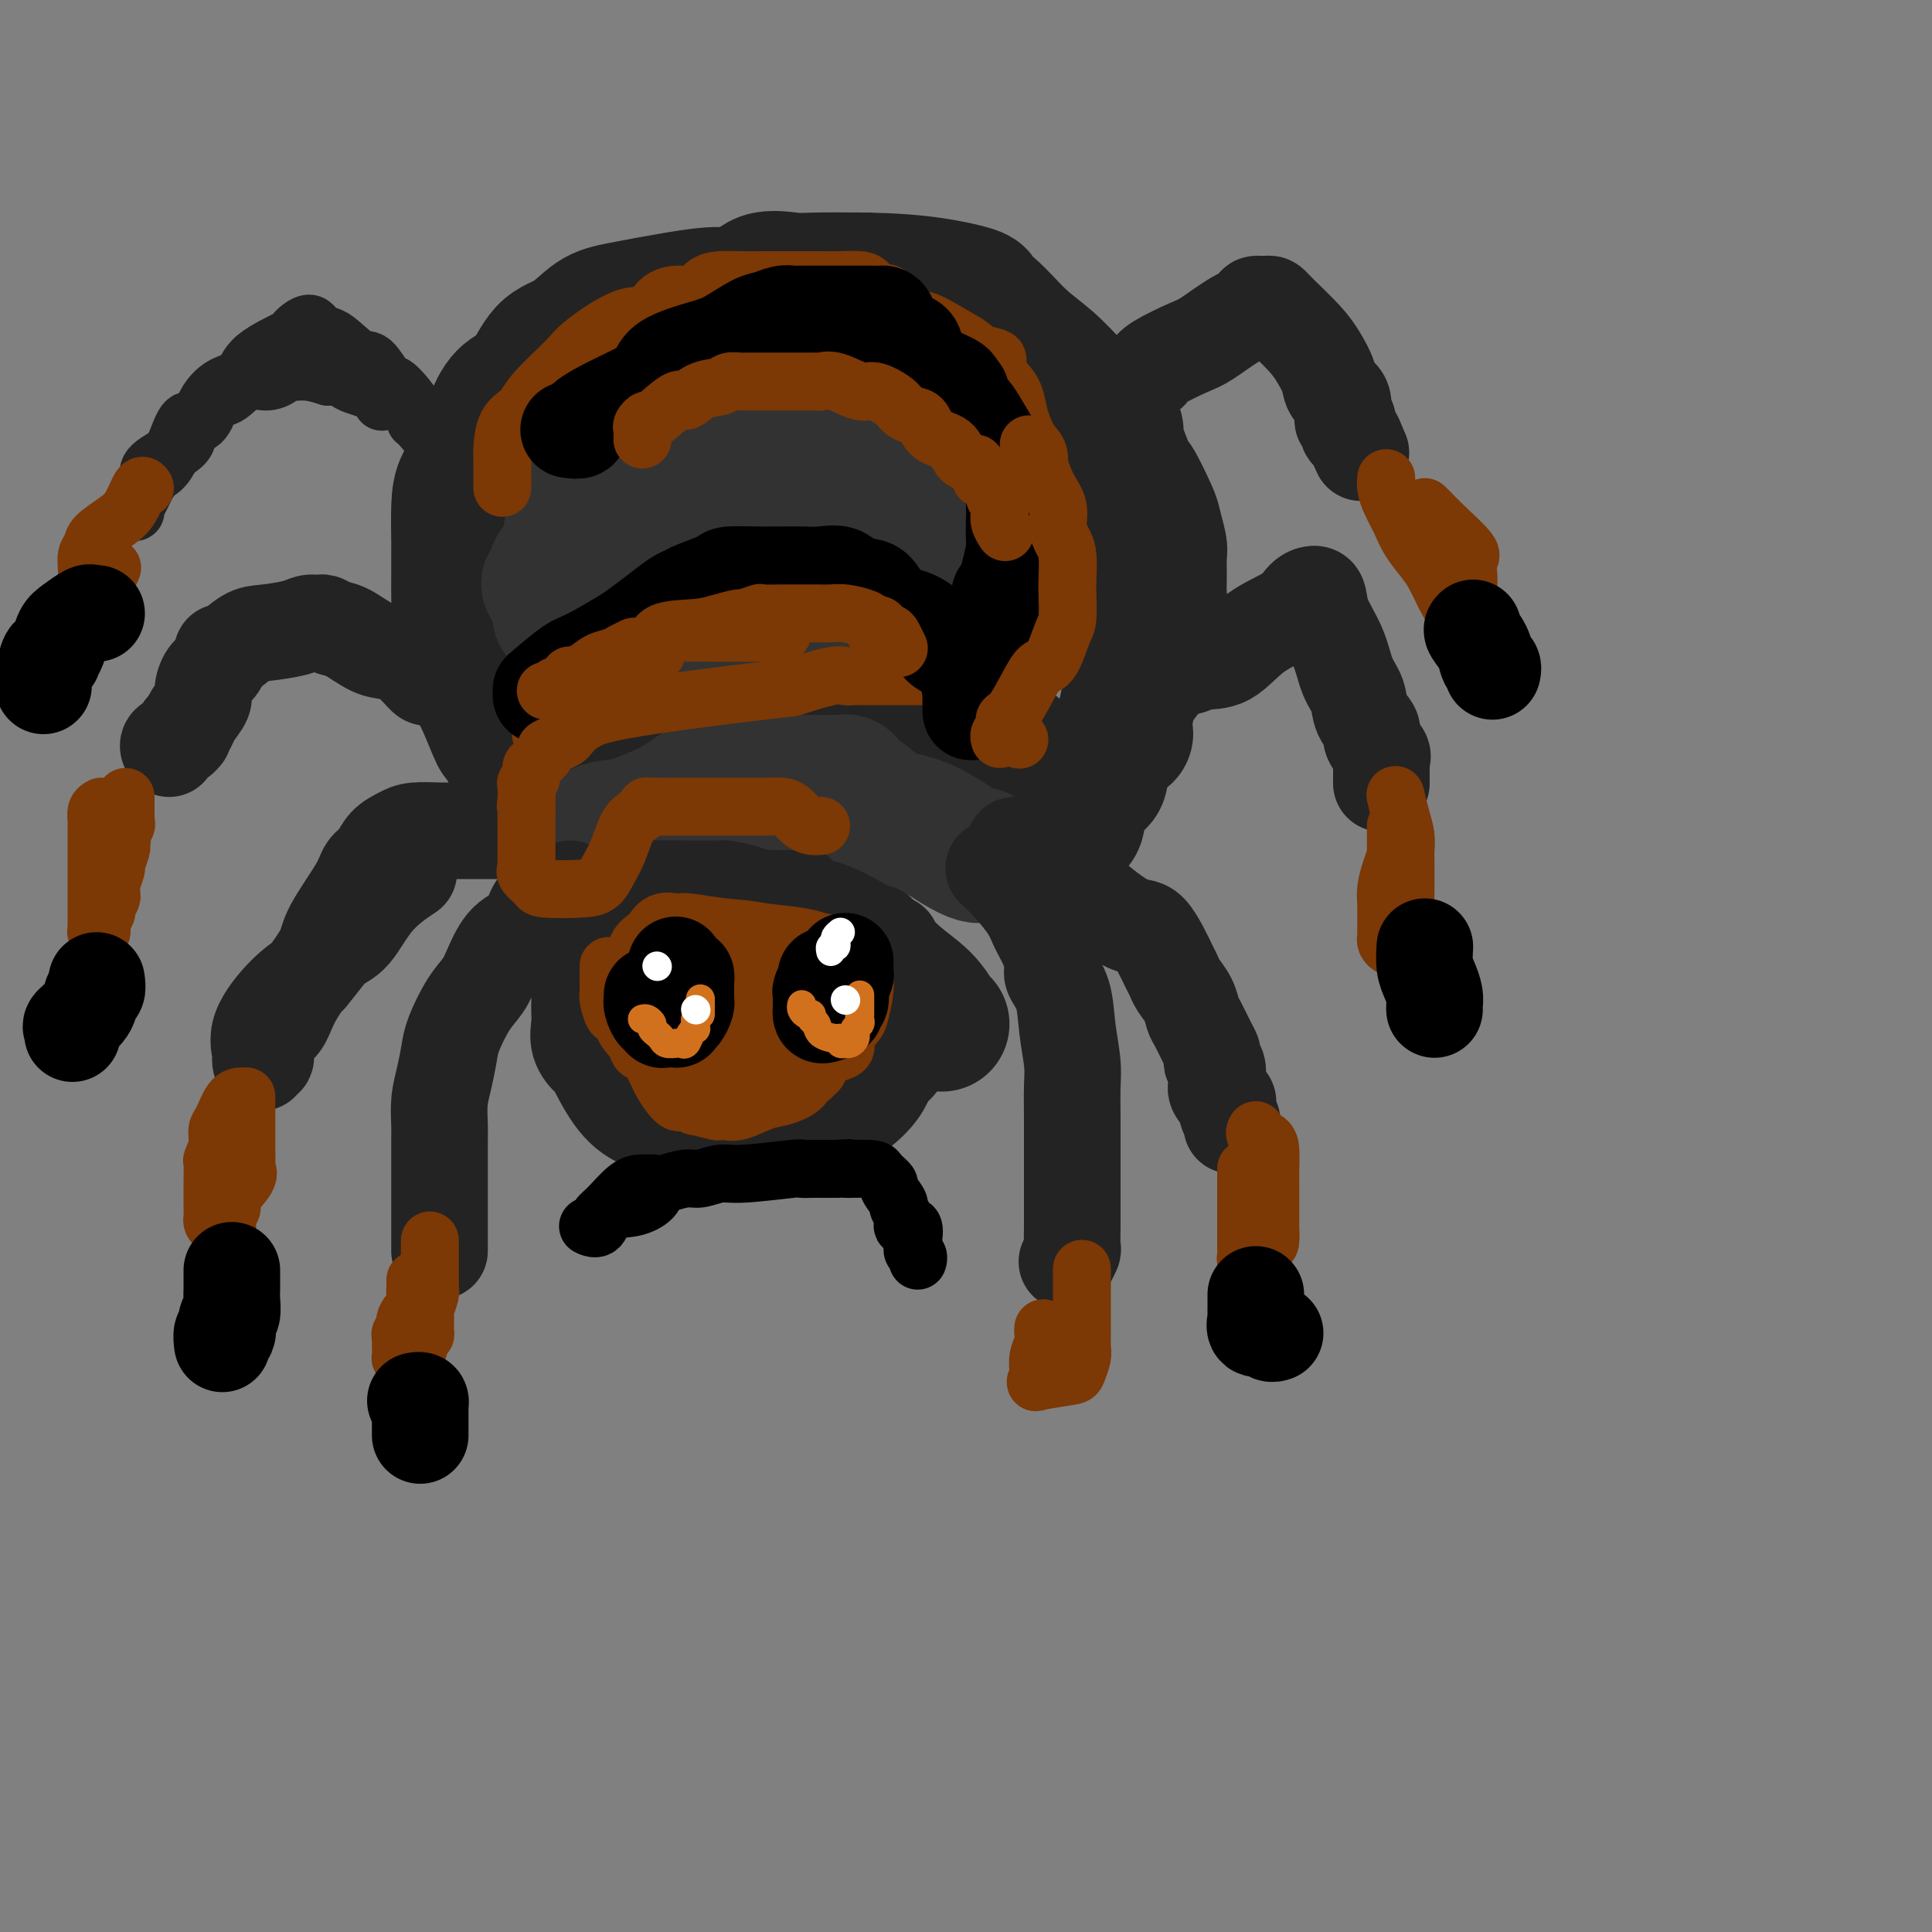 <svg viewBox='0 0 400 400' version='1.1' xmlns='http://www.w3.org/2000/svg' xmlns:xlink='http://www.w3.org/1999/xlink'><rect x="0" y="0" width="400" height="400" fill="#808080" stroke="none"/><g fill='none' stroke='rgb(35,35,35)' stroke-width='28' stroke-linecap='round' stroke-linejoin='round'><path d='M128,204c-0.008,-0.275 -0.016,-0.549 0,-1c0.016,-0.451 0.058,-1.078 0,-1c-0.058,0.078 -0.214,0.862 0,0c0.214,-0.862 0.798,-3.369 2,-5c1.202,-1.631 3.023,-2.384 4,-3c0.977,-0.616 1.110,-1.093 2,-1c0.890,0.093 2.538,0.757 4,0c1.462,-0.757 2.738,-2.935 4,-4c1.262,-1.065 2.512,-1.017 4,-1c1.488,0.017 3.215,0.004 5,0c1.785,-0.004 3.627,0.001 5,0c1.373,-0.001 2.278,-0.008 4,0c1.722,0.008 4.260,0.032 6,0c1.740,-0.032 2.683,-0.122 3,0c0.317,0.122 0.007,0.454 0,1c-0.007,0.546 0.287,1.306 1,2c0.713,0.694 1.844,1.321 3,2c1.156,0.679 2.338,1.412 4,3c1.662,1.588 3.804,4.033 6,6c2.196,1.967 4.444,3.455 6,5c1.556,1.545 2.419,3.147 3,4c0.581,0.853 0.880,0.958 1,1c0.120,0.042 0.060,0.021 0,0'/><path d='M109,161c-0.517,-0.148 -1.034,-0.297 -2,-2c-0.966,-1.703 -2.382,-4.961 -3,-6c-0.618,-1.039 -0.439,0.140 -1,-1c-0.561,-1.140 -1.863,-4.599 -3,-7c-1.137,-2.401 -2.108,-3.742 -3,-5c-0.892,-1.258 -1.703,-2.431 -2,-4c-0.297,-1.569 -0.079,-3.532 0,-6c0.079,-2.468 0.021,-5.440 0,-7c-0.021,-1.560 -0.004,-1.708 0,-3c0.004,-1.292 -0.004,-3.727 0,-5c0.004,-1.273 0.021,-1.382 0,-3c-0.021,-1.618 -0.078,-4.745 0,-7c0.078,-2.255 0.292,-3.640 1,-5c0.708,-1.360 1.910,-2.697 3,-5c1.090,-2.303 2.068,-5.574 3,-8c0.932,-2.426 1.816,-4.009 3,-5c1.184,-0.991 2.667,-1.392 4,-3c1.333,-1.608 2.517,-4.423 4,-6c1.483,-1.577 3.267,-1.916 5,-3c1.733,-1.084 3.415,-2.914 5,-4c1.585,-1.086 3.072,-1.427 6,-2c2.928,-0.573 7.298,-1.379 11,-2c3.702,-0.621 6.737,-1.056 9,-1c2.263,0.056 3.756,0.603 5,0c1.244,-0.603 2.241,-2.358 4,-3c1.759,-0.642 4.281,-0.173 6,0c1.719,0.173 2.634,0.049 5,0c2.366,-0.049 6.183,-0.025 10,0'/><path d='M179,58c5.866,0.118 10.031,0.415 14,1c3.969,0.585 7.743,1.460 9,2c1.257,0.540 -0.004,0.746 0,1c0.004,0.254 1.273,0.555 3,2c1.727,1.445 3.913,4.034 6,6c2.087,1.966 4.075,3.311 6,5c1.925,1.689 3.788,3.723 5,5c1.212,1.277 1.774,1.798 3,3c1.226,1.202 3.115,3.085 4,4c0.885,0.915 0.766,0.863 1,1c0.234,0.137 0.820,0.462 1,1c0.180,0.538 -0.046,1.289 0,2c0.046,0.711 0.365,1.382 1,3c0.635,1.618 1.585,4.185 2,5c0.415,0.815 0.293,-0.121 1,1c0.707,1.121 2.242,4.298 3,6c0.758,1.702 0.739,1.928 1,3c0.261,1.072 0.803,2.989 1,4c0.197,1.011 0.048,1.116 0,2c-0.048,0.884 0.005,2.549 0,4c-0.005,1.451 -0.067,2.690 0,4c0.067,1.310 0.264,2.691 0,4c-0.264,1.309 -0.988,2.547 -1,4c-0.012,1.453 0.689,3.122 0,5c-0.689,1.878 -2.768,3.965 -4,6c-1.232,2.035 -1.616,4.017 -2,6'/><path d='M233,148c-0.778,2.733 0.279,3.567 0,4c-0.279,0.433 -1.892,0.466 -3,2c-1.108,1.534 -1.712,4.568 -2,6c-0.288,1.432 -0.261,1.262 -1,2c-0.739,0.738 -2.244,2.383 -3,4c-0.756,1.617 -0.765,3.204 -1,4c-0.235,0.796 -0.697,0.801 -1,1c-0.303,0.199 -0.446,0.594 -1,0c-0.554,-0.594 -1.520,-2.176 -2,-3c-0.480,-0.824 -0.474,-0.889 -1,-2c-0.526,-1.111 -1.584,-3.267 -2,-4c-0.416,-0.733 -0.189,-0.041 -1,-1c-0.811,-0.959 -2.660,-3.567 -4,-5c-1.340,-1.433 -2.172,-1.689 -3,-2c-0.828,-0.311 -1.653,-0.675 -3,-1c-1.347,-0.325 -3.215,-0.609 -6,-1c-2.785,-0.391 -6.486,-0.889 -9,-1c-2.514,-0.111 -3.839,0.167 -5,0c-1.161,-0.167 -2.156,-0.777 -3,-1c-0.844,-0.223 -1.535,-0.060 -2,0c-0.465,0.060 -0.702,0.016 -1,0c-0.298,-0.016 -0.657,-0.005 -1,0c-0.343,0.005 -0.672,0.002 -1,0'/><path d='M177,150c-5.919,-0.621 -5.216,-0.173 -6,0c-0.784,0.173 -3.055,0.071 -6,0c-2.945,-0.071 -6.563,-0.110 -12,0c-5.437,0.110 -12.693,0.371 -17,1c-4.307,0.629 -5.665,1.627 -7,2c-1.335,0.373 -2.647,0.123 -3,0c-0.353,-0.123 0.253,-0.118 0,0c-0.253,0.118 -1.366,0.350 -2,1c-0.634,0.650 -0.790,1.718 -1,2c-0.210,0.282 -0.473,-0.222 -1,0c-0.527,0.222 -1.318,1.170 -2,2c-0.682,0.830 -1.256,1.544 -2,2c-0.744,0.456 -1.659,0.656 -2,1c-0.341,0.344 -0.108,0.832 0,1c0.108,0.168 0.091,0.017 0,0c-0.091,-0.017 -0.258,0.101 0,-1c0.258,-1.101 0.939,-3.419 2,-5c1.061,-1.581 2.501,-2.424 4,-3c1.499,-0.576 3.057,-0.886 5,-1c1.943,-0.114 4.269,-0.033 6,0c1.731,0.033 2.865,0.016 4,0'/><path d='M137,152c4.852,-0.154 9.481,-0.038 11,0c1.519,0.038 -0.073,-0.003 2,0c2.073,0.003 7.809,0.051 11,0c3.191,-0.051 3.835,-0.199 5,0c1.165,0.199 2.852,0.747 4,1c1.148,0.253 1.758,0.211 2,0c0.242,-0.211 0.116,-0.593 1,0c0.884,0.593 2.776,2.160 4,3c1.224,0.840 1.778,0.954 2,1c0.222,0.046 0.111,0.023 0,0'/></g>
<g fill='none' stroke='rgb(50,50,50)' stroke-width='28' stroke-linecap='round' stroke-linejoin='round'><path d='M120,176c0.091,-0.509 0.182,-1.017 0,-1c-0.182,0.017 -0.637,0.560 0,0c0.637,-0.560 2.364,-2.225 4,-3c1.636,-0.775 3.180,-0.662 5,-1c1.820,-0.338 3.917,-1.128 6,-2c2.083,-0.872 4.153,-1.827 6,-3c1.847,-1.173 3.473,-2.563 5,-3c1.527,-0.437 2.956,0.079 4,0c1.044,-0.079 1.701,-0.753 3,-1c1.299,-0.247 3.238,-0.066 4,0c0.762,0.066 0.347,0.018 1,0c0.653,-0.018 2.374,-0.005 3,0c0.626,0.005 0.157,0.002 1,0c0.843,-0.002 2.997,-0.001 4,0c1.003,0.001 0.856,0.004 2,0c1.144,-0.004 3.578,-0.014 5,0c1.422,0.014 1.830,0.052 2,0c0.170,-0.052 0.100,-0.193 0,0c-0.100,0.193 -0.231,0.721 0,1c0.231,0.279 0.823,0.308 2,1c1.177,0.692 2.939,2.046 4,3c1.061,0.954 1.423,1.510 3,2c1.577,0.490 4.370,0.916 7,2c2.630,1.084 5.097,2.827 7,4c1.903,1.173 3.243,1.777 4,2c0.757,0.223 0.931,0.064 1,0c0.069,-0.064 0.035,-0.032 0,0'/><path d='M117,128c-0.421,-0.503 -0.842,-1.006 -1,-1c-0.158,0.006 -0.053,0.522 0,0c0.053,-0.522 0.053,-2.080 0,-3c-0.053,-0.920 -0.161,-1.202 0,-2c0.161,-0.798 0.590,-2.114 1,-4c0.410,-1.886 0.800,-4.344 1,-6c0.200,-1.656 0.208,-2.512 1,-4c0.792,-1.488 2.367,-3.610 3,-5c0.633,-1.390 0.323,-2.049 1,-3c0.677,-0.951 2.339,-2.195 3,-3c0.661,-0.805 0.320,-1.172 1,-2c0.680,-0.828 2.380,-2.116 4,-3c1.620,-0.884 3.161,-1.365 4,-2c0.839,-0.635 0.977,-1.426 2,-2c1.023,-0.574 2.931,-0.932 4,-1c1.069,-0.068 1.298,0.155 2,0c0.702,-0.155 1.876,-0.686 3,-1c1.124,-0.314 2.200,-0.410 3,-1c0.800,-0.590 1.326,-1.676 3,-2c1.674,-0.324 4.495,0.112 6,0c1.505,-0.112 1.692,-0.771 2,-1c0.308,-0.229 0.735,-0.028 2,0c1.265,0.028 3.367,-0.117 4,0c0.633,0.117 -0.201,0.495 0,1c0.201,0.505 1.439,1.136 3,2c1.561,0.864 3.446,1.961 6,3c2.554,1.039 5.777,2.019 9,3'/><path d='M184,91c5.150,2.484 9.026,4.192 11,5c1.974,0.808 2.046,0.714 2,1c-0.046,0.286 -0.208,0.951 0,1c0.208,0.049 0.788,-0.519 1,0c0.212,0.519 0.057,2.124 0,3c-0.057,0.876 -0.015,1.021 0,2c0.015,0.979 0.004,2.791 0,4c-0.004,1.209 -0.001,1.817 0,3c0.001,1.183 0.001,2.943 0,4c-0.001,1.057 -0.002,1.411 0,2c0.002,0.589 0.007,1.411 0,2c-0.007,0.589 -0.027,0.944 0,1c0.027,0.056 0.102,-0.188 0,0c-0.102,0.188 -0.380,0.807 -5,0c-4.620,-0.807 -13.581,-3.039 -20,-4c-6.419,-0.961 -10.297,-0.650 -15,-1c-4.703,-0.350 -10.230,-1.361 -14,-2c-3.770,-0.639 -5.784,-0.906 -7,-1c-1.216,-0.094 -1.634,-0.014 -2,0c-0.366,0.014 -0.680,-0.038 -1,0c-0.320,0.038 -0.645,0.165 -1,0c-0.355,-0.165 -0.739,-0.622 -2,0c-1.261,0.622 -3.399,2.323 -5,3c-1.601,0.677 -2.664,0.331 -4,1c-1.336,0.669 -2.946,2.355 -4,3c-1.054,0.645 -1.553,0.251 -2,0c-0.447,-0.251 -0.842,-0.357 -1,0c-0.158,0.357 -0.079,1.179 0,2'/><path d='M115,120c-2.544,1.465 -0.903,0.627 0,1c0.903,0.373 1.069,1.956 3,3c1.931,1.044 5.629,1.548 8,2c2.371,0.452 3.416,0.853 5,1c1.584,0.147 3.709,0.039 6,0c2.291,-0.039 4.749,-0.011 6,0c1.251,0.011 1.295,0.003 2,0c0.705,-0.003 2.072,-0.001 3,0c0.928,0.001 1.416,0.000 3,0c1.584,-0.000 4.263,-0.000 6,0c1.737,0.000 2.531,0.000 4,0c1.469,-0.000 3.612,-0.000 5,0c1.388,0.000 2.023,0.000 3,0c0.977,-0.000 2.298,-0.001 3,0c0.702,0.001 0.785,0.005 1,0c0.215,-0.005 0.563,-0.017 1,0c0.437,0.017 0.962,0.063 1,0c0.038,-0.063 -0.410,-0.236 0,-1c0.410,-0.764 1.679,-2.119 2,-3c0.321,-0.881 -0.306,-1.289 0,-2c0.306,-0.711 1.546,-1.727 2,-3c0.454,-1.273 0.122,-2.804 0,-4c-0.122,-1.196 -0.035,-2.058 0,-3c0.035,-0.942 0.017,-1.962 0,-3c-0.017,-1.038 -0.034,-2.092 0,-3c0.034,-0.908 0.118,-1.670 0,-3c-0.118,-1.330 -0.438,-3.229 -1,-5c-0.562,-1.771 -1.367,-3.413 -3,-5c-1.633,-1.587 -4.093,-3.120 -6,-4c-1.907,-0.880 -3.259,-1.109 -5,-2c-1.741,-0.891 -3.870,-2.446 -6,-4'/><path d='M158,82c-4.179,-2.545 -4.626,-1.408 -5,-1c-0.374,0.408 -0.675,0.088 -1,0c-0.325,-0.088 -0.675,0.056 -1,0c-0.325,-0.056 -0.625,-0.310 -1,0c-0.375,0.310 -0.825,1.186 -1,2c-0.175,0.814 -0.076,1.568 0,2c0.076,0.432 0.129,0.542 0,1c-0.129,0.458 -0.440,1.264 0,3c0.440,1.736 1.629,4.401 5,7c3.371,2.599 8.922,5.130 11,6c2.078,0.870 0.682,0.079 1,0c0.318,-0.079 2.350,0.554 3,1c0.650,0.446 -0.083,0.704 0,1c0.083,0.296 0.982,0.630 2,1c1.018,0.370 2.157,0.778 3,1c0.843,0.222 1.392,0.259 2,1c0.608,0.741 1.276,2.186 2,3c0.724,0.814 1.504,0.996 2,1c0.496,0.004 0.707,-0.170 1,0c0.293,0.170 0.668,0.683 1,1c0.332,0.317 0.621,0.438 1,1c0.379,0.562 0.848,1.565 1,2c0.152,0.435 -0.012,0.302 1,1c1.012,0.698 3.199,2.228 4,3c0.801,0.772 0.216,0.785 0,1c-0.216,0.215 -0.062,0.633 0,1c0.062,0.367 0.031,0.684 0,1'/><path d='M189,122c1.442,1.641 1.046,0.244 1,0c-0.046,-0.244 0.256,0.667 1,1c0.744,0.333 1.930,0.090 2,0c0.070,-0.090 -0.976,-0.026 0,0c0.976,0.026 3.974,0.015 5,0c1.026,-0.015 0.079,-0.032 0,0c-0.079,0.032 0.710,0.114 1,0c0.290,-0.114 0.081,-0.423 0,-1c-0.081,-0.577 -0.033,-1.422 0,-3c0.033,-1.578 0.050,-3.888 0,-5c-0.050,-1.112 -0.169,-1.027 0,-2c0.169,-0.973 0.625,-3.004 0,-5c-0.625,-1.996 -2.331,-3.955 -4,-6c-1.669,-2.045 -3.301,-4.174 -4,-5c-0.699,-0.826 -0.464,-0.349 -2,-2c-1.536,-1.651 -4.842,-5.431 -7,-7c-2.158,-1.569 -3.167,-0.929 -4,-1c-0.833,-0.071 -1.491,-0.854 -2,-1c-0.509,-0.146 -0.868,0.345 -1,0c-0.132,-0.345 -0.038,-1.527 0,-2c0.038,-0.473 0.019,-0.236 0,0'/><path d='M166,83c0.000,-0.198 0.001,-0.397 0,0c-0.001,0.397 -0.003,1.389 0,2c0.003,0.611 0.011,0.839 0,1c-0.011,0.161 -0.041,0.253 0,1c0.041,0.747 0.155,2.148 0,3c-0.155,0.852 -0.578,1.156 -1,2c-0.422,0.844 -0.845,2.227 -1,3c-0.155,0.773 -0.044,0.935 0,1c0.044,0.065 0.022,0.032 0,0'/></g>
<g fill='none' stroke='rgb(35,35,35)' stroke-width='12' stroke-linecap='round' stroke-linejoin='round'><path d='M91,95c-0.111,-0.454 -0.222,-0.909 0,-1c0.222,-0.091 0.778,0.181 0,-1c-0.778,-1.181 -2.889,-3.815 -4,-5c-1.111,-1.185 -1.221,-0.921 -1,-1c0.221,-0.079 0.774,-0.501 0,-2c-0.774,-1.499 -2.875,-4.077 -4,-5c-1.125,-0.923 -1.275,-0.192 -2,-1c-0.725,-0.808 -2.027,-3.154 -3,-4c-0.973,-0.846 -1.618,-0.191 -3,-1c-1.382,-0.809 -3.502,-3.081 -5,-4c-1.498,-0.919 -2.373,-0.483 -3,-1c-0.627,-0.517 -1.006,-1.985 -2,-2c-0.994,-0.015 -2.604,1.423 -3,2c-0.396,0.577 0.423,0.294 -1,1c-1.423,0.706 -5.087,2.401 -7,4c-1.913,1.599 -2.074,3.102 -3,4c-0.926,0.898 -2.617,1.191 -4,2c-1.383,0.809 -2.456,2.135 -3,3c-0.544,0.865 -0.557,1.268 -1,2c-0.443,0.732 -1.315,1.794 -2,2c-0.685,0.206 -1.185,-0.445 -2,1c-0.815,1.445 -1.947,4.984 -3,7c-1.053,2.016 -2.026,2.508 -3,3'/><path d='M32,98c-2.780,3.813 -2.730,4.344 -3,5c-0.270,0.656 -0.860,1.436 -1,2c-0.140,0.564 0.170,0.913 0,1c-0.170,0.087 -0.818,-0.086 -1,0c-0.182,0.086 0.103,0.431 1,-1c0.897,-1.431 2.406,-4.639 3,-6c0.594,-1.361 0.274,-0.876 0,-1c-0.274,-0.124 -0.503,-0.857 1,-2c1.503,-1.143 4.736,-2.695 6,-4c1.264,-1.305 0.557,-2.361 1,-3c0.443,-0.639 2.036,-0.860 3,-2c0.964,-1.140 1.298,-3.198 2,-4c0.702,-0.802 1.770,-0.348 3,-1c1.230,-0.652 2.620,-2.409 4,-3c1.380,-0.591 2.750,-0.014 4,0c1.250,0.014 2.382,-0.533 3,-1c0.618,-0.467 0.724,-0.854 1,-1c0.276,-0.146 0.724,-0.049 1,0c0.276,0.049 0.382,0.052 1,0c0.618,-0.052 1.748,-0.158 3,0c1.252,0.158 2.626,0.579 4,1'/><path d='M68,78c4.348,-0.636 3.218,0.274 4,1c0.782,0.726 3.478,1.267 5,2c1.522,0.733 1.871,1.659 2,2c0.129,0.341 0.037,0.097 0,0c-0.037,-0.097 -0.018,-0.049 0,0'/></g>
<g fill='none' stroke='rgb(35,35,35)' stroke-width='20' stroke-linecap='round' stroke-linejoin='round'><path d='M238,77c0.247,-0.537 0.495,-1.075 2,-2c1.505,-0.925 4.268,-2.238 6,-3c1.732,-0.762 2.432,-0.975 4,-2c1.568,-1.025 4.003,-2.864 6,-4c1.997,-1.136 3.558,-1.569 4,-2c0.442,-0.431 -0.233,-0.860 0,-1c0.233,-0.140 1.375,0.009 2,0c0.625,-0.009 0.735,-0.176 1,0c0.265,0.176 0.686,0.695 2,2c1.314,1.305 3.523,3.397 5,5c1.477,1.603 2.223,2.718 3,4c0.777,1.282 1.585,2.730 2,4c0.415,1.270 0.436,2.361 1,3c0.564,0.639 1.671,0.825 2,2c0.329,1.175 -0.119,3.340 0,4c0.119,0.660 0.805,-0.184 1,0c0.195,0.184 -0.101,1.396 0,2c0.101,0.604 0.600,0.601 1,1c0.400,0.399 0.700,1.199 1,2'/><path d='M281,92c1.333,3.000 0.667,1.500 0,0'/><path d='M91,140c-0.797,-0.075 -1.593,-0.151 -2,0c-0.407,0.151 -0.423,0.527 -1,0c-0.577,-0.527 -1.715,-1.958 -3,-3c-1.285,-1.042 -2.715,-1.695 -4,-2c-1.285,-0.305 -2.423,-0.264 -4,-1c-1.577,-0.736 -3.591,-2.251 -5,-3c-1.409,-0.749 -2.212,-0.734 -3,-1c-0.788,-0.266 -1.562,-0.814 -2,-1c-0.438,-0.186 -0.542,-0.011 -1,0c-0.458,0.011 -1.272,-0.143 -2,0c-0.728,0.143 -1.372,0.583 -3,1c-1.628,0.417 -4.240,0.809 -6,1c-1.760,0.191 -2.667,0.179 -4,1c-1.333,0.821 -3.091,2.475 -4,3c-0.909,0.525 -0.968,-0.079 -1,0c-0.032,0.079 -0.037,0.840 0,1c0.037,0.160 0.117,-0.282 0,0c-0.117,0.282 -0.430,1.286 -1,2c-0.570,0.714 -1.395,1.136 -2,2c-0.605,0.864 -0.988,2.168 -1,3c-0.012,0.832 0.347,1.192 0,2c-0.347,0.808 -1.401,2.064 -2,3c-0.599,0.936 -0.743,1.553 -1,2c-0.257,0.447 -0.629,0.723 -1,1'/><path d='M38,151c-1.364,2.653 -0.274,1.285 0,1c0.274,-0.285 -0.267,0.511 -1,1c-0.733,0.489 -1.659,0.670 -2,1c-0.341,0.330 -0.097,0.809 0,1c0.097,0.191 0.049,0.096 0,0'/><path d='M242,138c1.468,0.116 2.935,0.233 4,0c1.065,-0.233 1.727,-0.815 3,-1c1.273,-0.185 3.157,0.027 5,-1c1.843,-1.027 3.646,-3.293 6,-5c2.354,-1.707 5.259,-2.853 7,-4c1.741,-1.147 2.319,-2.294 3,-3c0.681,-0.706 1.466,-0.972 2,-1c0.534,-0.028 0.815,0.183 1,1c0.185,0.817 0.272,2.242 1,4c0.728,1.758 2.098,3.850 3,6c0.902,2.150 1.336,4.356 2,6c0.664,1.644 1.559,2.724 2,4c0.441,1.276 0.430,2.748 1,4c0.570,1.252 1.722,2.286 2,3c0.278,0.714 -0.318,1.109 0,2c0.318,0.891 1.549,2.279 2,3c0.451,0.721 0.121,0.775 0,1c-0.121,0.225 -0.032,0.621 0,1c0.032,0.379 0.009,0.741 0,1c-0.009,0.259 -0.002,0.416 0,1c0.002,0.584 0.001,1.595 0,2c-0.001,0.405 -0.000,0.202 0,0'/><path d='M104,172c-0.355,-0.000 -0.710,-0.001 -1,0c-0.290,0.001 -0.513,0.003 -2,0c-1.487,-0.003 -4.236,-0.010 -6,0c-1.764,0.010 -2.541,0.037 -4,0c-1.459,-0.037 -3.599,-0.138 -5,0c-1.401,0.138 -2.063,0.514 -3,1c-0.937,0.486 -2.150,1.081 -3,2c-0.850,0.919 -1.339,2.162 -2,3c-0.661,0.838 -1.496,1.273 -2,2c-0.504,0.727 -0.677,1.747 -2,4c-1.323,2.253 -3.796,5.739 -5,8c-1.204,2.261 -1.138,3.297 -2,5c-0.862,1.703 -2.652,4.072 -4,6c-1.348,1.928 -2.255,3.414 -3,5c-0.745,1.586 -1.328,3.271 -2,4c-0.672,0.729 -1.434,0.501 -2,1c-0.566,0.499 -0.937,1.724 -1,3c-0.063,1.276 0.180,2.604 0,3c-0.180,0.396 -0.784,-0.141 -1,0c-0.216,0.141 -0.043,0.961 0,1c0.043,0.039 -0.044,-0.702 0,-1c0.044,-0.298 0.218,-0.152 0,-1c-0.218,-0.848 -0.828,-2.690 0,-5c0.828,-2.310 3.094,-5.089 5,-7c1.906,-1.911 3.453,-2.956 5,-4'/><path d='M64,202c2.492,-2.971 3.723,-4.898 5,-6c1.277,-1.102 2.600,-1.378 4,-3c1.400,-1.622 2.877,-4.591 5,-7c2.123,-2.409 4.892,-4.260 6,-5c1.108,-0.740 0.554,-0.370 0,0'/><path d='M210,175c1.033,-0.180 2.066,-0.359 3,0c0.934,0.359 1.769,1.257 2,2c0.231,0.743 -0.141,1.331 1,2c1.141,0.669 3.794,1.419 5,2c1.206,0.581 0.964,0.991 3,3c2.036,2.009 6.351,5.615 9,7c2.649,1.385 3.630,0.548 5,2c1.370,1.452 3.127,5.194 4,7c0.873,1.806 0.863,1.675 1,2c0.137,0.325 0.421,1.106 1,2c0.579,0.894 1.451,1.903 2,3c0.549,1.097 0.774,2.283 1,3c0.226,0.717 0.452,0.966 1,2c0.548,1.034 1.418,2.853 2,4c0.582,1.147 0.874,1.624 1,2c0.126,0.376 0.084,0.652 0,1c-0.084,0.348 -0.211,0.766 0,1c0.211,0.234 0.761,0.282 1,1c0.239,0.718 0.168,2.107 0,3c-0.168,0.893 -0.434,1.291 0,2c0.434,0.709 1.566,1.730 2,2c0.434,0.270 0.169,-0.211 0,0c-0.169,0.211 -0.241,1.115 0,2c0.241,0.885 0.797,1.753 1,2c0.203,0.247 0.055,-0.126 0,0c-0.055,0.126 -0.016,0.750 0,1c0.016,0.250 0.008,0.125 0,0'/><path d='M118,184c-1.093,0.198 -2.186,0.396 -3,1c-0.814,0.604 -1.349,1.613 -2,2c-0.651,0.387 -1.420,0.151 -2,1c-0.580,0.849 -0.973,2.784 -2,4c-1.027,1.216 -2.688,1.715 -4,3c-1.312,1.285 -2.274,3.357 -3,5c-0.726,1.643 -1.217,2.858 -2,4c-0.783,1.142 -1.860,2.212 -3,4c-1.140,1.788 -2.344,4.295 -3,6c-0.656,1.705 -0.764,2.607 -1,4c-0.236,1.393 -0.599,3.277 -1,5c-0.401,1.723 -0.839,3.284 -1,5c-0.161,1.716 -0.043,3.587 0,5c0.043,1.413 0.012,2.367 0,3c-0.012,0.633 -0.003,0.944 0,2c0.003,1.056 0.001,2.857 0,4c-0.001,1.143 -0.000,1.627 0,3c0.000,1.373 0.000,3.635 0,5c-0.000,1.365 -0.000,1.834 0,2c0.000,0.166 0.000,0.031 0,1c-0.000,0.969 -0.000,3.043 0,4c0.000,0.957 0.000,0.796 0,1c-0.000,0.204 -0.000,0.773 0,1c0.000,0.227 0.000,0.114 0,0'/><path d='M206,180c-0.231,-0.214 -0.462,-0.428 0,0c0.462,0.428 1.617,1.498 3,3c1.383,1.502 2.996,3.437 4,5c1.004,1.563 1.400,2.754 2,4c0.600,1.246 1.403,2.547 2,4c0.597,1.453 0.987,3.060 1,4c0.013,0.940 -0.350,1.215 0,2c0.350,0.785 1.414,2.081 2,4c0.586,1.919 0.693,4.461 1,7c0.307,2.539 0.814,5.073 1,7c0.186,1.927 0.050,3.245 0,5c-0.050,1.755 -0.014,3.945 0,7c0.014,3.055 0.005,6.974 0,10c-0.005,3.026 -0.005,5.158 0,7c0.005,1.842 0.015,3.394 0,5c-0.015,1.606 -0.056,3.265 0,4c0.056,0.735 0.207,0.544 0,1c-0.207,0.456 -0.774,1.559 -1,2c-0.226,0.441 -0.113,0.221 0,0'/><path d='M121,201c-0.422,0.265 -0.845,0.531 -1,1c-0.155,0.469 -0.044,1.143 0,2c0.044,0.857 0.019,1.898 0,3c-0.019,1.102 -0.032,2.265 0,3c0.032,0.735 0.110,1.042 0,2c-0.110,0.958 -0.409,2.568 0,4c0.409,1.432 1.527,2.687 2,3c0.473,0.313 0.302,-0.316 1,1c0.698,1.316 2.265,4.577 4,7c1.735,2.423 3.640,4.008 6,5c2.360,0.992 5.177,1.390 7,2c1.823,0.610 2.651,1.431 4,2c1.349,0.569 3.219,0.885 5,1c1.781,0.115 3.474,0.028 5,0c1.526,-0.028 2.884,0.001 4,0c1.116,-0.001 1.989,-0.033 3,0c1.011,0.033 2.162,0.131 3,0c0.838,-0.131 1.365,-0.491 2,-1c0.635,-0.509 1.379,-1.165 3,-2c1.621,-0.835 4.121,-1.848 5,-2c0.879,-0.152 0.137,0.556 1,0c0.863,-0.556 3.329,-2.375 5,-4c1.671,-1.625 2.545,-3.054 3,-4c0.455,-0.946 0.490,-1.407 1,-2c0.510,-0.593 1.496,-1.318 2,-2c0.504,-0.682 0.527,-1.323 1,-2c0.473,-0.677 1.395,-1.391 2,-2c0.605,-0.609 0.894,-1.112 1,-2c0.106,-0.888 0.028,-2.162 0,-3c-0.028,-0.838 -0.008,-1.239 0,-2c0.008,-0.761 0.004,-1.880 0,-3'/><path d='M190,206c0.117,-1.627 -0.089,-0.694 0,-1c0.089,-0.306 0.474,-1.850 0,-3c-0.474,-1.150 -1.806,-1.906 -3,-3c-1.194,-1.094 -2.249,-2.528 -4,-4c-1.751,-1.472 -4.197,-2.983 -6,-4c-1.803,-1.017 -2.964,-1.539 -4,-2c-1.036,-0.461 -1.948,-0.859 -3,-1c-1.052,-0.141 -2.244,-0.023 -3,0c-0.756,0.023 -1.077,-0.049 -1,0c0.077,0.049 0.550,0.219 -1,0c-1.550,-0.219 -5.123,-0.828 -7,-1c-1.877,-0.172 -2.058,0.094 -4,0c-1.942,-0.094 -5.646,-0.547 -9,-1c-3.354,-0.453 -6.357,-0.906 -8,-1c-1.643,-0.094 -1.924,0.171 -2,0c-0.076,-0.171 0.053,-0.778 0,-1c-0.053,-0.222 -0.288,-0.060 0,0c0.288,0.060 1.098,0.016 2,0c0.902,-0.016 1.897,-0.004 4,0c2.103,0.004 5.315,0.001 7,0c1.685,-0.001 1.842,-0.001 2,0'/><path d='M150,184c4.183,0.540 8.139,2.389 10,3c1.861,0.611 1.627,-0.018 2,0c0.373,0.018 1.353,0.682 2,1c0.647,0.318 0.963,0.289 1,0c0.037,-0.289 -0.203,-0.837 1,0c1.203,0.837 3.848,3.059 6,4c2.152,0.941 3.810,0.599 6,1c2.190,0.401 4.911,1.543 6,2c1.089,0.457 0.544,0.228 0,0'/><path d='M175,193c0.000,-0.073 0.000,-0.145 0,0c0.000,0.145 0.000,0.509 0,1c0.000,0.491 0.000,1.111 0,2c0.000,0.889 0.000,2.047 0,3c0.000,0.953 0.000,1.701 0,2c0.000,0.299 0.000,0.150 0,0'/></g>
<g fill='none' stroke='rgb(124,56,5)' stroke-width='12' stroke-linecap='round' stroke-linejoin='round'><path d='M112,152c3.199,-0.623 6.398,-1.246 8,-2c1.602,-0.754 1.609,-1.638 9,-3c7.391,-1.362 22.168,-3.202 29,-4c6.832,-0.798 5.720,-0.554 7,-1c1.280,-0.446 4.951,-1.584 7,-2c2.049,-0.416 2.475,-0.112 3,0c0.525,0.112 1.147,0.030 2,0c0.853,-0.030 1.935,-0.008 3,0c1.065,0.008 2.113,0.000 4,0c1.887,-0.000 4.615,0.006 6,0c1.385,-0.006 1.429,-0.026 2,0c0.571,0.026 1.670,0.098 3,0c1.330,-0.098 2.890,-0.364 4,0c1.110,0.364 1.768,1.359 2,2c0.232,0.641 0.037,0.929 1,2c0.963,1.071 3.083,2.926 4,4c0.917,1.074 0.632,1.366 1,2c0.368,0.634 1.391,1.610 2,2c0.609,0.390 0.805,0.195 1,0'/><path d='M210,152c1.833,2.000 0.917,1.000 0,0'/><path d='M104,101c0.001,-0.137 0.001,-0.274 0,-1c-0.001,-0.726 -0.005,-2.042 0,-3c0.005,-0.958 0.017,-1.559 0,-2c-0.017,-0.441 -0.065,-0.723 0,-2c0.065,-1.277 0.242,-3.550 1,-5c0.758,-1.450 2.095,-2.078 3,-3c0.905,-0.922 1.376,-2.139 3,-4c1.624,-1.861 4.401,-4.365 6,-6c1.599,-1.635 2.020,-2.400 4,-4c1.980,-1.600 5.517,-4.035 8,-5c2.483,-0.965 3.910,-0.461 5,-1c1.090,-0.539 1.841,-2.120 3,-3c1.159,-0.880 2.725,-1.059 4,-1c1.275,0.059 2.259,0.356 3,0c0.741,-0.356 1.241,-1.363 2,-2c0.759,-0.637 1.778,-0.903 3,-1c1.222,-0.097 2.645,-0.026 4,0c1.355,0.026 2.640,0.007 4,0c1.360,-0.007 2.795,-0.002 4,0c1.205,0.002 2.181,0.002 4,0c1.819,-0.002 4.480,-0.007 6,0c1.520,0.007 1.899,0.027 3,0c1.101,-0.027 2.925,-0.101 4,0c1.075,0.101 1.402,0.376 2,1c0.598,0.624 1.466,1.596 2,2c0.534,0.404 0.734,0.238 1,0c0.266,-0.238 0.599,-0.550 1,0c0.401,0.550 0.870,1.962 2,3c1.130,1.038 2.920,1.703 4,2c1.080,0.297 1.452,0.228 3,1c1.548,0.772 4.274,2.386 7,4'/><path d='M200,71c3.615,2.413 1.654,1.944 2,2c0.346,0.056 3.000,0.636 4,1c1.000,0.364 0.347,0.511 0,1c-0.347,0.489 -0.389,1.321 0,2c0.389,0.679 1.208,1.205 2,2c0.792,0.795 1.557,1.857 2,3c0.443,1.143 0.564,2.365 1,4c0.436,1.635 1.189,3.682 2,5c0.811,1.318 1.682,1.906 2,3c0.318,1.094 0.084,2.692 0,4c-0.084,1.308 -0.019,2.325 0,5c0.019,2.675 -0.010,7.007 0,9c0.010,1.993 0.059,1.648 0,3c-0.059,1.352 -0.226,4.402 0,6c0.226,1.598 0.845,1.746 1,3c0.155,1.254 -0.154,3.614 0,5c0.154,1.386 0.772,1.796 1,3c0.228,1.204 0.065,3.201 0,4c-0.065,0.799 -0.033,0.399 0,0'/><path d='M126,200c0.000,0.364 0.000,0.728 0,1c-0.000,0.272 -0.001,0.452 0,1c0.001,0.548 0.003,1.465 0,2c-0.003,0.535 -0.012,0.689 0,1c0.012,0.311 0.043,0.780 0,1c-0.043,0.220 -0.160,0.190 0,1c0.160,0.810 0.599,2.460 1,3c0.401,0.540 0.765,-0.029 1,0c0.235,0.029 0.340,0.655 1,1c0.660,0.345 1.873,0.408 3,1c1.127,0.592 2.166,1.713 3,2c0.834,0.287 1.463,-0.259 3,0c1.537,0.259 3.983,1.323 6,2c2.017,0.677 3.607,0.966 5,1c1.393,0.034 2.590,-0.187 4,0c1.410,0.187 3.035,0.783 5,1c1.965,0.217 4.272,0.056 6,0c1.728,-0.056 2.878,-0.006 4,0c1.122,0.006 2.216,-0.033 3,0c0.784,0.033 1.256,0.139 2,0c0.744,-0.139 1.758,-0.522 2,-1c0.242,-0.478 -0.289,-1.050 0,-2c0.289,-0.950 1.400,-2.279 2,-3c0.600,-0.721 0.691,-0.833 1,-2c0.309,-1.167 0.837,-3.387 1,-5c0.163,-1.613 -0.038,-2.617 0,-3c0.038,-0.383 0.317,-0.144 0,-1c-0.317,-0.856 -1.229,-2.807 -3,-4c-1.771,-1.193 -4.400,-1.629 -6,-2c-1.600,-0.371 -2.171,-0.677 -4,-1c-1.829,-0.323 -4.914,-0.661 -8,-1'/><path d='M158,193c-4.203,-0.785 -5.710,-0.748 -8,-1c-2.290,-0.252 -5.363,-0.793 -7,-1c-1.637,-0.207 -1.838,-0.081 -2,0c-0.162,0.081 -0.285,0.118 -1,0c-0.715,-0.118 -2.022,-0.390 -3,0c-0.978,0.390 -1.629,1.441 -2,2c-0.371,0.559 -0.464,0.626 -1,1c-0.536,0.374 -1.517,1.057 -2,2c-0.483,0.943 -0.469,2.148 -1,3c-0.531,0.852 -1.606,1.351 -2,2c-0.394,0.649 -0.107,1.447 0,2c0.107,0.553 0.033,0.861 0,2c-0.033,1.139 -0.024,3.111 0,4c0.024,0.889 0.063,0.697 0,1c-0.063,0.303 -0.227,1.100 0,2c0.227,0.900 0.844,1.901 2,3c1.156,1.099 2.849,2.294 4,3c1.151,0.706 1.759,0.921 3,1c1.241,0.079 3.114,0.021 4,0c0.886,-0.021 0.783,-0.006 1,0c0.217,0.006 0.752,0.002 1,0c0.248,-0.002 0.210,-0.001 1,0c0.790,0.001 2.410,0.001 3,0c0.590,-0.001 0.151,-0.002 1,0c0.849,0.002 2.987,0.008 5,0c2.013,-0.008 3.902,-0.029 6,0c2.098,0.029 4.405,0.107 6,0c1.595,-0.107 2.479,-0.400 3,-1c0.521,-0.600 0.679,-1.508 1,-2c0.321,-0.492 0.806,-0.569 1,-1c0.194,-0.431 0.097,-1.215 0,-2'/><path d='M171,213c0.772,-1.284 0.201,-1.496 0,-2c-0.201,-0.504 -0.034,-1.302 0,-2c0.034,-0.698 -0.067,-1.296 0,-2c0.067,-0.704 0.300,-1.513 0,-2c-0.300,-0.487 -1.133,-0.652 -2,-1c-0.867,-0.348 -1.769,-0.877 -3,-1c-1.231,-0.123 -2.791,0.161 -4,0c-1.209,-0.161 -2.066,-0.769 -3,-1c-0.934,-0.231 -1.945,-0.087 -3,0c-1.055,0.087 -2.153,0.117 -3,0c-0.847,-0.117 -1.442,-0.382 -2,0c-0.558,0.382 -1.078,1.412 -2,2c-0.922,0.588 -2.245,0.735 -3,1c-0.755,0.265 -0.942,0.649 -1,1c-0.058,0.351 0.012,0.668 0,1c-0.012,0.332 -0.106,0.677 0,1c0.106,0.323 0.413,0.622 0,1c-0.413,0.378 -1.547,0.833 0,1c1.547,0.167 5.773,0.046 8,0c2.227,-0.046 2.453,-0.018 3,0c0.547,0.018 1.415,0.026 2,0c0.585,-0.026 0.889,-0.087 1,0c0.111,0.087 0.030,0.322 0,0c-0.030,-0.322 -0.008,-1.200 0,-2c0.008,-0.800 0.002,-1.521 0,-2c-0.002,-0.479 -0.001,-0.716 0,-1c0.001,-0.284 0.000,-0.615 0,-1c-0.000,-0.385 -0.000,-0.824 0,-1c0.000,-0.176 0.000,-0.088 0,0'/><path d='M156,199c0.022,0.340 0.045,0.679 0,1c-0.045,0.321 -0.156,0.622 0,1c0.156,0.378 0.581,0.833 1,1c0.419,0.167 0.834,0.048 1,0c0.166,-0.048 0.083,-0.024 0,0'/><path d='M21,167c-0.423,0.234 -0.845,0.469 -1,1c-0.155,0.531 -0.041,1.359 0,2c0.041,0.641 0.011,1.095 0,1c-0.011,-0.095 -0.003,-0.738 0,0c0.003,0.738 0.001,2.858 0,4c-0.001,1.142 -0.000,1.305 0,2c0.000,0.695 0.000,1.923 0,3c-0.000,1.077 -0.000,2.002 0,3c0.000,0.998 0.000,2.068 0,3c-0.000,0.932 -0.001,1.728 0,2c0.001,0.272 0.004,0.022 0,1c-0.004,0.978 -0.016,3.185 0,4c0.016,0.815 0.061,0.240 0,0c-0.061,-0.240 -0.228,-0.143 0,0c0.228,0.143 0.849,0.333 1,0c0.151,-0.333 -0.170,-1.188 0,-2c0.170,-0.812 0.830,-1.580 1,-2c0.170,-0.420 -0.152,-0.492 0,-1c0.152,-0.508 0.777,-1.454 1,-2c0.223,-0.546 0.045,-0.694 0,-1c-0.045,-0.306 0.044,-0.772 0,-1c-0.044,-0.228 -0.222,-0.219 0,-1c0.222,-0.781 0.843,-2.354 1,-3c0.157,-0.646 -0.150,-0.366 0,-1c0.150,-0.634 0.757,-2.181 1,-3c0.243,-0.819 0.121,-0.909 0,-1'/><path d='M25,175c0.713,-3.416 -0.005,-2.956 0,-3c0.005,-0.044 0.733,-0.593 1,-1c0.267,-0.407 0.071,-0.673 0,-1c-0.071,-0.327 -0.019,-0.715 0,-1c0.019,-0.285 0.005,-0.468 0,-1c-0.005,-0.532 -0.001,-1.412 0,-2c0.001,-0.588 0.000,-0.882 0,-1c-0.000,-0.118 -0.000,-0.059 0,0'/><path d='M30,101c-0.256,-0.383 -0.513,-0.766 -1,0c-0.487,0.766 -1.206,2.680 -2,4c-0.794,1.320 -1.663,2.047 -3,3c-1.337,0.953 -3.143,2.131 -4,3c-0.857,0.869 -0.766,1.428 -1,2c-0.234,0.572 -0.794,1.156 -1,2c-0.206,0.844 -0.057,1.949 0,3c0.057,1.051 0.023,2.050 0,3c-0.023,0.950 -0.035,1.852 0,3c0.035,1.148 0.116,2.542 0,3c-0.116,0.458 -0.430,-0.022 0,0c0.430,0.022 1.604,0.544 2,0c0.396,-0.544 0.013,-2.156 0,-3c-0.013,-0.844 0.343,-0.919 1,-2c0.657,-1.081 1.616,-3.166 2,-4c0.384,-0.834 0.192,-0.417 0,0'/><path d='M289,171c-0.002,0.110 -0.003,0.219 0,1c0.003,0.781 0.011,2.232 0,3c-0.011,0.768 -0.041,0.853 0,1c0.041,0.147 0.155,0.355 0,1c-0.155,0.645 -0.577,1.728 -1,3c-0.423,1.272 -0.845,2.732 -1,4c-0.155,1.268 -0.042,2.342 0,3c0.042,0.658 0.014,0.898 0,2c-0.014,1.102 -0.015,3.065 0,4c0.015,0.935 0.046,0.841 0,1c-0.046,0.159 -0.170,0.571 0,1c0.170,0.429 0.633,0.875 1,1c0.367,0.125 0.638,-0.073 1,0c0.362,0.073 0.815,0.415 1,0c0.185,-0.415 0.102,-1.588 0,-2c-0.102,-0.412 -0.224,-0.065 0,-1c0.224,-0.935 0.792,-3.153 1,-4c0.208,-0.847 0.056,-0.324 0,-1c-0.056,-0.676 -0.015,-2.551 0,-4c0.015,-1.449 0.005,-2.474 0,-3c-0.005,-0.526 -0.004,-0.555 0,-1c0.004,-0.445 0.011,-1.307 0,-2c-0.011,-0.693 -0.042,-1.216 0,-2c0.042,-0.784 0.156,-1.829 0,-3c-0.156,-1.171 -0.580,-2.469 -1,-4c-0.420,-1.531 -0.834,-3.295 -1,-4c-0.166,-0.705 -0.083,-0.353 0,0'/><path d='M287,99c-0.063,0.602 -0.126,1.204 0,2c0.126,0.796 0.442,1.787 1,3c0.558,1.213 1.357,2.649 2,4c0.643,1.351 1.131,2.619 2,4c0.869,1.381 2.120,2.877 3,4c0.880,1.123 1.388,1.873 2,3c0.612,1.127 1.327,2.632 2,4c0.673,1.368 1.305,2.599 2,3c0.695,0.401 1.455,-0.027 2,0c0.545,0.027 0.877,0.508 1,0c0.123,-0.508 0.037,-2.006 0,-3c-0.037,-0.994 -0.026,-1.484 0,-2c0.026,-0.516 0.067,-1.059 0,-2c-0.067,-0.941 -0.242,-2.280 0,-3c0.242,-0.720 0.902,-0.820 0,-2c-0.902,-1.180 -3.365,-3.440 -5,-5c-1.635,-1.560 -2.440,-2.420 -3,-3c-0.560,-0.580 -0.874,-0.880 -1,-1c-0.126,-0.120 -0.063,-0.060 0,0'/><path d='M258,242c0.000,0.411 0.000,0.823 0,1c-0.000,0.177 -0.000,0.121 0,1c0.000,0.879 0.000,2.694 0,4c-0.000,1.306 -0.000,2.104 0,3c0.000,0.896 0.000,1.889 0,3c-0.000,1.111 -0.001,2.340 0,3c0.001,0.660 0.003,0.752 0,1c-0.003,0.248 -0.013,0.653 0,1c0.013,0.347 0.048,0.636 0,1c-0.048,0.364 -0.181,0.804 0,1c0.181,0.196 0.675,0.147 1,0c0.325,-0.147 0.479,-0.391 1,-1c0.521,-0.609 1.407,-1.581 2,-2c0.593,-0.419 0.891,-0.283 1,-1c0.109,-0.717 0.029,-2.287 0,-3c-0.029,-0.713 -0.007,-0.568 0,-1c0.007,-0.432 0.000,-1.439 0,-3c-0.000,-1.561 0.006,-3.675 0,-5c-0.006,-1.325 -0.026,-1.861 0,-3c0.026,-1.139 0.098,-2.880 0,-4c-0.098,-1.120 -0.367,-1.620 -1,-2c-0.633,-0.380 -1.632,-0.641 -2,-1c-0.368,-0.359 -0.105,-0.817 0,-1c0.105,-0.183 0.053,-0.092 0,0'/><path d='M216,275c-0.031,0.264 -0.061,0.529 0,1c0.061,0.471 0.214,1.149 0,2c-0.214,0.851 -0.795,1.875 -1,3c-0.205,1.125 -0.034,2.350 0,3c0.034,0.650 -0.069,0.723 0,1c0.069,0.277 0.309,0.758 0,1c-0.309,0.242 -1.169,0.246 0,0c1.169,-0.246 4.366,-0.740 6,-1c1.634,-0.260 1.706,-0.286 2,-1c0.294,-0.714 0.811,-2.117 1,-3c0.189,-0.883 0.051,-1.247 0,-2c-0.051,-0.753 -0.014,-1.895 0,-3c0.014,-1.105 0.004,-2.174 0,-3c-0.004,-0.826 -0.001,-1.409 0,-2c0.001,-0.591 0.000,-1.189 0,-2c-0.000,-0.811 -0.000,-1.834 0,-3c0.000,-1.166 0.000,-2.476 0,-3c-0.000,-0.524 -0.000,-0.262 0,0'/><path d='M86,265c-0.005,0.329 -0.009,0.658 0,1c0.009,0.342 0.032,0.697 0,1c-0.032,0.303 -0.117,0.553 0,1c0.117,0.447 0.438,1.089 0,2c-0.438,0.911 -1.634,2.090 -2,3c-0.366,0.910 0.098,1.552 0,2c-0.098,0.448 -0.758,0.702 -1,1c-0.242,0.298 -0.066,0.640 0,1c0.066,0.360 0.021,0.738 0,1c-0.021,0.262 -0.017,0.409 0,1c0.017,0.591 0.046,1.625 0,2c-0.046,0.375 -0.167,0.092 0,0c0.167,-0.092 0.623,0.009 1,0c0.377,-0.009 0.675,-0.128 1,0c0.325,0.128 0.676,0.503 1,0c0.324,-0.503 0.622,-1.883 1,-3c0.378,-1.117 0.837,-1.970 1,-2c0.163,-0.030 0.030,0.762 0,0c-0.030,-0.762 0.045,-3.078 0,-4c-0.045,-0.922 -0.208,-0.449 0,-1c0.208,-0.551 0.788,-2.125 1,-3c0.212,-0.875 0.057,-1.049 0,-1c-0.057,0.049 -0.015,0.323 0,0c0.015,-0.323 0.004,-1.243 0,-2c-0.004,-0.757 -0.001,-1.352 0,-2c0.001,-0.648 0.000,-1.349 0,-2c-0.000,-0.651 -0.000,-1.252 0,-2c0.000,-0.748 0.000,-1.642 0,-2c-0.000,-0.358 -0.000,-0.179 0,0'/><path d='M51,227c-0.248,-0.003 -0.496,-0.007 -1,0c-0.504,0.007 -1.263,0.023 -2,1c-0.737,0.977 -1.451,2.914 -2,4c-0.549,1.086 -0.932,1.320 -1,2c-0.068,0.680 0.178,1.804 0,3c-0.178,1.196 -0.780,2.463 -1,3c-0.220,0.537 -0.059,0.343 0,1c0.059,0.657 0.015,2.165 0,3c-0.015,0.835 -0.001,0.998 0,2c0.001,1.002 -0.010,2.843 0,4c0.010,1.157 0.040,1.630 0,2c-0.040,0.370 -0.150,0.637 0,1c0.150,0.363 0.561,0.824 1,1c0.439,0.176 0.907,0.069 1,0c0.093,-0.069 -0.188,-0.099 0,0c0.188,0.099 0.846,0.329 1,0c0.154,-0.329 -0.197,-1.216 0,-2c0.197,-0.784 0.943,-1.465 1,-2c0.057,-0.535 -0.573,-0.925 0,-2c0.573,-1.075 2.350,-2.835 3,-4c0.650,-1.165 0.174,-1.734 0,-2c-0.174,-0.266 -0.047,-0.230 0,-1c0.047,-0.770 0.013,-2.346 0,-3c-0.013,-0.654 -0.003,-0.385 0,-1c0.003,-0.615 0.001,-2.112 0,-3c-0.001,-0.888 -0.000,-1.166 0,-2c0.000,-0.834 0.000,-2.225 0,-3c-0.000,-0.775 -0.000,-0.936 0,-1c0.000,-0.064 0.000,-0.032 0,0'/><path d='M130,210c0.023,0.739 0.047,1.479 0,2c-0.047,0.521 -0.164,0.824 0,1c0.164,0.176 0.609,0.226 1,1c0.391,0.774 0.727,2.272 1,3c0.273,0.728 0.481,0.688 1,1c0.519,0.312 1.349,0.977 2,2c0.651,1.023 1.123,2.403 2,4c0.877,1.597 2.158,3.413 3,4c0.842,0.587 1.244,-0.053 2,0c0.756,0.053 1.865,0.798 2,1c0.135,0.202 -0.703,-0.140 0,0c0.703,0.140 2.947,0.763 4,1c1.053,0.237 0.917,0.089 1,0c0.083,-0.089 0.387,-0.120 1,0c0.613,0.120 1.536,0.392 3,0c1.464,-0.392 3.468,-1.449 5,-2c1.532,-0.551 2.592,-0.597 4,-1c1.408,-0.403 3.165,-1.164 4,-2c0.835,-0.836 0.749,-1.747 1,-2c0.251,-0.253 0.838,0.153 1,0c0.162,-0.153 -0.100,-0.864 0,-1c0.100,-0.136 0.563,0.304 1,0c0.437,-0.304 0.848,-1.351 1,-2c0.152,-0.649 0.043,-0.900 0,-1c-0.043,-0.100 -0.022,-0.050 0,0'/></g>
<g fill='none' stroke='rgb(0,0,0)' stroke-width='12' stroke-linecap='round' stroke-linejoin='round'><path d='M135,245c-0.612,-0.004 -1.225,-0.008 -2,0c-0.775,0.008 -1.714,0.027 -3,1c-1.286,0.973 -2.921,2.901 -4,4c-1.079,1.099 -1.603,1.369 -2,2c-0.397,0.631 -0.667,1.622 -1,2c-0.333,0.378 -0.729,0.141 -1,0c-0.271,-0.141 -0.416,-0.187 0,0c0.416,0.187 1.392,0.607 2,0c0.608,-0.607 0.846,-2.242 2,-3c1.154,-0.758 3.222,-0.638 5,-1c1.778,-0.362 3.265,-1.206 4,-2c0.735,-0.794 0.717,-1.537 1,-2c0.283,-0.463 0.866,-0.645 2,-1c1.134,-0.355 2.820,-0.884 4,-1c1.180,-0.116 1.856,0.179 3,0c1.144,-0.179 2.757,-0.833 4,-1c1.243,-0.167 2.116,0.151 5,0c2.884,-0.151 7.780,-0.773 10,-1c2.220,-0.227 1.763,-0.061 2,0c0.237,0.061 1.167,0.016 2,0c0.833,-0.016 1.571,-0.004 2,0c0.429,0.004 0.551,0.001 1,0c0.449,-0.001 1.224,-0.001 2,0'/><path d='M173,242c4.968,-0.302 1.889,-0.056 2,0c0.111,0.056 3.411,-0.080 5,0c1.589,0.080 1.468,0.374 2,1c0.532,0.626 1.716,1.585 2,2c0.284,0.415 -0.332,0.288 0,1c0.332,0.712 1.613,2.265 2,3c0.387,0.735 -0.121,0.652 0,1c0.121,0.348 0.870,1.126 1,2c0.130,0.874 -0.358,1.845 0,2c0.358,0.155 1.564,-0.506 2,0c0.436,0.506 0.103,2.178 0,3c-0.103,0.822 0.025,0.795 0,1c-0.025,0.205 -0.203,0.643 0,1c0.203,0.357 0.785,0.635 1,1c0.215,0.365 0.061,0.819 0,1c-0.061,0.181 -0.031,0.091 0,0'/></g>
<g fill='none' stroke='rgb(0,0,0)' stroke-width='20' stroke-linecap='round' stroke-linejoin='round'><path d='M48,263c-0.000,0.334 -0.000,0.669 0,1c0.000,0.331 0.001,0.660 0,1c-0.001,0.340 -0.004,0.692 0,1c0.004,0.308 0.015,0.572 0,1c-0.015,0.428 -0.056,1.019 0,2c0.056,0.981 0.207,2.352 0,3c-0.207,0.648 -0.774,0.573 -1,1c-0.226,0.427 -0.113,1.355 0,2c0.113,0.645 0.226,1.008 0,1c-0.226,-0.008 -0.792,-0.387 -1,0c-0.208,0.387 -0.060,1.539 0,2c0.060,0.461 0.030,0.230 0,0'/><path d='M86,290c0.423,-0.089 0.845,-0.178 1,0c0.155,0.178 0.041,0.624 0,1c-0.041,0.376 -0.011,0.683 0,1c0.011,0.317 0.003,0.646 0,1c-0.003,0.354 -0.001,0.734 0,1c0.001,0.266 0.000,0.418 0,1c-0.000,0.582 -0.000,1.595 0,2c0.000,0.405 0.000,0.203 0,0'/><path d='M20,203c0.107,0.800 0.215,1.601 0,2c-0.215,0.399 -0.751,0.398 -1,1c-0.249,0.602 -0.210,1.808 -1,3c-0.790,1.192 -2.408,2.371 -3,3c-0.592,0.629 -0.160,0.708 0,1c0.160,0.292 0.046,0.798 0,1c-0.046,0.202 -0.023,0.101 0,0'/><path d='M20,127c-0.386,0.050 -0.771,0.100 -1,0c-0.229,-0.100 -0.300,-0.349 -1,0c-0.700,0.349 -2.029,1.296 -3,2c-0.971,0.704 -1.583,1.166 -2,2c-0.417,0.834 -0.637,2.040 -1,3c-0.363,0.960 -0.868,1.672 -1,2c-0.132,0.328 0.108,0.270 0,0c-0.108,-0.270 -0.565,-0.753 -1,0c-0.435,0.753 -0.848,2.741 -1,4c-0.152,1.259 -0.043,1.788 0,2c0.043,0.212 0.022,0.106 0,0'/><path d='M260,268c0.000,0.333 0.001,0.665 0,1c-0.001,0.335 -0.002,0.672 0,1c0.002,0.328 0.007,0.647 0,1c-0.007,0.353 -0.027,0.739 0,1c0.027,0.261 0.102,0.396 0,1c-0.102,0.604 -0.381,1.679 0,2c0.381,0.321 1.422,-0.110 2,0c0.578,0.110 0.694,0.760 1,1c0.306,0.240 0.802,0.068 1,0c0.198,-0.068 0.099,-0.034 0,0'/><path d='M295,196c-0.083,1.428 -0.166,2.856 0,4c0.166,1.144 0.580,2.006 1,3c0.420,0.994 0.844,2.122 1,3c0.156,0.878 0.042,1.506 0,2c-0.042,0.494 -0.012,0.856 0,1c0.012,0.144 0.006,0.072 0,0'/><path d='M305,130c-0.204,0.168 -0.409,0.336 0,1c0.409,0.664 1.430,1.824 2,3c0.570,1.176 0.689,2.367 1,3c0.311,0.633 0.815,0.709 1,1c0.185,0.291 0.053,0.797 0,1c-0.053,0.203 -0.026,0.101 0,0'/><path d='M118,89c-0.238,-0.035 -0.477,-0.070 0,0c0.477,0.070 1.669,0.245 2,0c0.331,-0.245 -0.200,-0.909 1,-2c1.200,-1.091 4.132,-2.609 7,-4c2.868,-1.391 5.671,-2.657 7,-4c1.329,-1.343 1.184,-2.765 3,-4c1.816,-1.235 5.592,-2.282 8,-3c2.408,-0.718 3.447,-1.106 5,-2c1.553,-0.894 3.620,-2.292 5,-3c1.380,-0.708 2.072,-0.726 3,-1c0.928,-0.274 2.093,-0.806 3,-1c0.907,-0.194 1.556,-0.052 2,0c0.444,0.052 0.684,0.014 1,0c0.316,-0.014 0.707,-0.004 1,0c0.293,0.004 0.488,0.001 1,0c0.512,-0.001 1.342,-0.001 3,0c1.658,0.001 4.146,0.001 6,0c1.854,-0.001 3.075,-0.004 4,0c0.925,0.004 1.555,0.015 2,0c0.445,-0.015 0.704,-0.055 1,0c0.296,0.055 0.627,0.206 1,1c0.373,0.794 0.787,2.233 1,3c0.213,0.767 0.225,0.864 1,1c0.775,0.136 2.313,0.313 3,1c0.687,0.687 0.524,1.885 1,3c0.476,1.115 1.590,2.146 3,3c1.410,0.854 3.117,1.530 4,2c0.883,0.470 0.941,0.735 1,1'/><path d='M198,80c2.160,2.335 0.060,0.672 0,1c-0.060,0.328 1.920,2.648 3,4c1.080,1.352 1.260,1.737 2,3c0.740,1.263 2.041,3.404 3,5c0.959,1.596 1.578,2.646 2,3c0.422,0.354 0.649,0.013 1,1c0.351,0.987 0.828,3.304 1,5c0.172,1.696 0.040,2.771 0,3c-0.040,0.229 0.014,-0.388 0,1c-0.014,1.388 -0.095,4.780 0,6c0.095,1.220 0.365,0.267 0,2c-0.365,1.733 -1.366,6.153 -2,8c-0.634,1.847 -0.902,1.122 -1,1c-0.098,-0.122 -0.026,0.360 0,1c0.026,0.640 0.007,1.440 0,2c-0.007,0.560 -0.002,0.882 0,1c0.002,0.118 0.001,0.034 0,0c-0.001,-0.034 -0.000,-0.017 0,0'/><path d='M112,144c0.020,-0.422 0.040,-0.845 0,-1c-0.040,-0.155 -0.140,-0.043 1,-1c1.140,-0.957 3.518,-2.983 5,-4c1.482,-1.017 2.067,-1.025 4,-2c1.933,-0.975 5.215,-2.916 7,-4c1.785,-1.084 2.075,-1.312 3,-2c0.925,-0.688 2.486,-1.837 4,-3c1.514,-1.163 2.980,-2.340 4,-3c1.020,-0.660 1.595,-0.804 2,-1c0.405,-0.196 0.641,-0.445 2,-1c1.359,-0.555 3.843,-1.417 5,-2c1.157,-0.583 0.987,-0.889 2,-1c1.013,-0.111 3.207,-0.029 5,0c1.793,0.029 3.183,0.006 4,0c0.817,-0.006 1.060,0.006 2,0c0.940,-0.006 2.577,-0.030 4,0c1.423,0.030 2.634,0.113 4,0c1.366,-0.113 2.889,-0.421 4,0c1.111,0.421 1.811,1.572 3,2c1.189,0.428 2.869,0.135 4,1c1.131,0.865 1.715,2.889 3,4c1.285,1.111 3.273,1.310 5,2c1.727,0.690 3.194,1.873 4,3c0.806,1.127 0.951,2.200 2,3c1.049,0.800 3.003,1.328 4,2c0.997,0.672 1.038,1.489 1,2c-0.038,0.511 -0.154,0.718 0,1c0.154,0.282 0.577,0.641 1,1'/><path d='M201,140c3.094,2.606 0.829,0.121 0,0c-0.829,-0.121 -0.222,2.122 0,3c0.222,0.878 0.060,0.390 0,1c-0.060,0.610 -0.017,2.317 0,3c0.017,0.683 0.009,0.341 0,0'/><path d='M135,206c0.022,0.372 0.044,0.745 0,1c-0.044,0.255 -0.154,0.394 0,1c0.154,0.606 0.571,1.679 1,2c0.429,0.321 0.871,-0.110 1,0c0.129,0.110 -0.054,0.759 0,1c0.054,0.241 0.344,0.072 1,0c0.656,-0.072 1.678,-0.047 2,0c0.322,0.047 -0.057,0.116 0,0c0.057,-0.116 0.551,-0.416 1,-1c0.449,-0.584 0.852,-1.451 1,-2c0.148,-0.549 0.040,-0.778 0,-1c-0.040,-0.222 -0.014,-0.436 0,-1c0.014,-0.564 0.014,-1.479 0,-2c-0.014,-0.521 -0.042,-0.648 0,-1c0.042,-0.352 0.156,-0.929 0,-1c-0.156,-0.071 -0.580,0.366 -1,0c-0.420,-0.366 -0.834,-1.533 -1,-2c-0.166,-0.467 -0.083,-0.233 0,0'/><path d='M172,202c-0.453,-0.057 -0.906,-0.114 -1,0c-0.094,0.114 0.171,0.397 0,1c-0.171,0.603 -0.778,1.524 -1,2c-0.222,0.476 -0.058,0.507 0,1c0.058,0.493 0.009,1.450 0,2c-0.009,0.550 0.021,0.694 0,1c-0.021,0.306 -0.093,0.774 0,1c0.093,0.226 0.349,0.209 1,0c0.651,-0.209 1.695,-0.609 2,-1c0.305,-0.391 -0.128,-0.773 0,-1c0.128,-0.227 0.819,-0.298 1,-1c0.181,-0.702 -0.148,-2.034 0,-3c0.148,-0.966 0.772,-1.565 1,-2c0.228,-0.435 0.061,-0.704 0,-1c-0.061,-0.296 -0.016,-0.618 0,-1c0.016,-0.382 0.005,-0.823 0,-1c-0.005,-0.177 -0.002,-0.088 0,0'/></g>
<g fill='none' stroke='rgb(210,113,29)' stroke-width='6' stroke-linecap='round' stroke-linejoin='round'><path d='M133,211c0.303,-0.089 0.606,-0.179 1,0c0.394,0.179 0.878,0.626 1,1c0.122,0.374 -0.118,0.675 0,1c0.118,0.325 0.595,0.675 1,1c0.405,0.325 0.739,0.625 1,1c0.261,0.375 0.451,0.826 1,1c0.549,0.174 1.457,0.071 2,0c0.543,-0.071 0.720,-0.109 1,0c0.280,0.109 0.664,0.366 1,0c0.336,-0.366 0.626,-1.355 1,-2c0.374,-0.645 0.832,-0.946 1,-1c0.168,-0.054 0.045,0.139 0,0c-0.045,-0.139 -0.013,-0.611 0,-1c0.013,-0.389 0.006,-0.694 0,-1'/><path d='M144,211c0.845,-1.008 0.959,-1.027 1,-1c0.041,0.027 0.011,0.100 0,0c-0.011,-0.100 -0.003,-0.373 0,-1c0.003,-0.627 0.001,-1.608 0,-2c-0.001,-0.392 -0.000,-0.196 0,0'/><path d='M166,208c-0.081,0.302 -0.162,0.605 0,1c0.162,0.395 0.566,0.883 1,1c0.434,0.117 0.897,-0.136 1,0c0.103,0.136 -0.154,0.662 0,1c0.154,0.338 0.720,0.487 1,1c0.280,0.513 0.275,1.392 1,2c0.725,0.608 2.179,0.947 3,1c0.821,0.053 1.007,-0.181 1,0c-0.007,0.181 -0.208,0.778 0,1c0.208,0.222 0.827,0.071 1,0c0.173,-0.071 -0.098,-0.060 0,0c0.098,0.060 0.566,0.171 1,0c0.434,-0.171 0.834,-0.623 1,-1c0.166,-0.377 0.097,-0.679 0,-1c-0.097,-0.321 -0.222,-0.660 0,-1c0.222,-0.340 0.792,-0.682 1,-1c0.208,-0.318 0.056,-0.614 0,-1c-0.056,-0.386 -0.015,-0.864 0,-1c0.015,-0.136 0.004,0.068 0,0c-0.004,-0.068 -0.001,-0.410 0,-1c0.001,-0.590 0.000,-1.428 0,-2c-0.000,-0.572 -0.000,-0.878 0,-1c0.000,-0.122 0.000,-0.061 0,0'/></g>
<g fill='none' stroke='rgb(255,255,255)' stroke-width='6' stroke-linecap='round' stroke-linejoin='round'><path d='M136,200c0.000,0.000 0.100,0.100 0.1,0.1'/><path d='M144,209c0.000,0.000 0.100,0.100 0.1,0.1'/><path d='M174,193c-0.415,0.342 -0.829,0.684 -1,1c-0.171,0.316 -0.098,0.607 0,1c0.098,0.393 0.222,0.889 0,1c-0.222,0.111 -0.791,-0.162 -1,0c-0.209,0.162 -0.060,0.761 0,1c0.060,0.239 0.030,0.120 0,0'/><path d='M175,207c0.000,0.000 0.100,0.100 0.1,0.1'/></g>
<g fill='none' stroke='rgb(124,56,5)' stroke-width='12' stroke-linecap='round' stroke-linejoin='round'><path d='M113,143c0.858,0.130 1.716,0.260 2,0c0.284,-0.260 -0.006,-0.909 0,-1c0.006,-0.091 0.308,0.375 1,0c0.692,-0.375 1.775,-1.592 2,-2c0.225,-0.408 -0.407,-0.007 0,0c0.407,0.007 1.854,-0.380 3,-1c1.146,-0.620 1.993,-1.473 3,-2c1.007,-0.527 2.176,-0.727 3,-1c0.824,-0.273 1.305,-0.620 2,-1c0.695,-0.380 1.606,-0.795 2,-1c0.394,-0.205 0.271,-0.201 1,0c0.729,0.201 2.312,0.600 3,0c0.688,-0.600 0.483,-2.198 2,-3c1.517,-0.802 4.757,-0.807 7,-1c2.243,-0.193 3.487,-0.574 5,-1c1.513,-0.426 3.293,-0.899 4,-1c0.707,-0.101 0.342,0.169 1,0c0.658,-0.169 2.339,-0.777 3,-1c0.661,-0.223 0.302,-0.059 1,0c0.698,0.059 2.454,0.015 4,0c1.546,-0.015 2.884,-0.001 4,0c1.116,0.001 2.012,-0.011 3,0c0.988,0.011 2.069,0.044 3,0c0.931,-0.044 1.712,-0.166 3,0c1.288,0.166 3.082,0.619 4,1c0.918,0.381 0.959,0.691 1,1'/><path d='M180,129c3.753,0.473 1.636,0.656 1,1c-0.636,0.344 0.208,0.849 1,1c0.792,0.151 1.532,-0.052 2,0c0.468,0.052 0.664,0.360 1,1c0.336,0.640 0.810,1.611 1,2c0.190,0.389 0.095,0.194 0,0'/><path d='M133,91c0.032,-0.771 0.065,-1.543 0,-2c-0.065,-0.457 -0.226,-0.600 0,-1c0.226,-0.400 0.839,-1.056 1,-1c0.161,0.056 -0.129,0.825 1,0c1.129,-0.825 3.677,-3.244 5,-4c1.323,-0.756 1.420,0.151 2,0c0.580,-0.151 1.644,-1.361 3,-2c1.356,-0.639 3.005,-0.707 4,-1c0.995,-0.293 1.336,-0.811 2,-1c0.664,-0.189 1.650,-0.051 2,0c0.350,0.051 0.065,0.014 1,0c0.935,-0.014 3.091,-0.004 4,0c0.909,0.004 0.573,0.001 1,0c0.427,-0.001 1.619,0.000 3,0c1.381,-0.000 2.951,-0.002 4,0c1.049,0.002 1.576,0.009 2,0c0.424,-0.009 0.744,-0.032 1,0c0.256,0.032 0.446,0.119 1,0c0.554,-0.119 1.471,-0.446 3,0c1.529,0.446 3.669,1.664 5,2c1.331,0.336 1.852,-0.210 3,0c1.148,0.210 2.924,1.177 4,2c1.076,0.823 1.451,1.504 2,2c0.549,0.496 1.273,0.809 2,1c0.727,0.191 1.457,0.261 2,1c0.543,0.739 0.898,2.146 2,3c1.102,0.854 2.951,1.153 4,2c1.049,0.847 1.300,2.242 2,3c0.700,0.758 1.850,0.879 3,1'/><path d='M202,96c2.676,2.638 0.864,2.734 1,3c0.136,0.266 2.218,0.701 3,1c0.782,0.299 0.262,0.461 0,1c-0.262,0.539 -0.267,1.457 0,2c0.267,0.543 0.807,0.713 1,1c0.193,0.287 0.038,0.690 0,1c-0.038,0.310 0.041,0.526 0,1c-0.041,0.474 -0.203,1.204 0,2c0.203,0.796 0.772,1.656 1,2c0.228,0.344 0.114,0.172 0,0'/><path d='M213,92c0.353,0.209 0.707,0.419 1,1c0.293,0.581 0.526,1.535 1,3c0.474,1.465 1.188,3.443 2,5c0.812,1.557 1.720,2.693 2,4c0.280,1.307 -0.069,2.784 0,4c0.069,1.216 0.555,2.171 1,3c0.445,0.829 0.849,1.532 1,3c0.151,1.468 0.049,3.703 0,5c-0.049,1.297 -0.044,1.658 0,3c0.044,1.342 0.127,3.667 0,5c-0.127,1.333 -0.464,1.674 -1,3c-0.536,1.326 -1.272,3.635 -2,5c-0.728,1.365 -1.448,1.784 -2,2c-0.552,0.216 -0.936,0.229 -2,2c-1.064,1.771 -2.807,5.301 -4,7c-1.193,1.699 -1.836,1.566 -2,2c-0.164,0.434 0.152,1.436 0,2c-0.152,0.564 -0.772,0.690 -1,1c-0.228,0.310 -0.065,0.803 0,1c0.065,0.197 0.033,0.099 0,0'/><path d='M162,131c-0.322,-0.000 -0.643,-0.000 -1,0c-0.357,0.000 -0.749,0.001 -3,0c-2.251,-0.001 -6.360,-0.003 -8,0c-1.640,0.003 -0.811,0.011 -2,0c-1.189,-0.011 -4.395,-0.042 -6,0c-1.605,0.042 -1.609,0.156 -2,0c-0.391,-0.156 -1.169,-0.581 -2,0c-0.831,0.581 -1.716,2.168 -2,3c-0.284,0.832 0.032,0.908 0,1c-0.032,0.092 -0.413,0.199 -1,1c-0.587,0.801 -1.381,2.295 -2,3c-0.619,0.705 -1.063,0.621 -2,1c-0.937,0.379 -2.369,1.220 -3,2c-0.631,0.780 -0.463,1.498 -1,2c-0.537,0.502 -1.778,0.789 -2,1c-0.222,0.211 0.576,0.347 0,1c-0.576,0.653 -2.527,1.825 -4,3c-1.473,1.175 -2.470,2.355 -3,3c-0.530,0.645 -0.593,0.754 -1,1c-0.407,0.246 -1.157,0.628 -2,1c-0.843,0.372 -1.780,0.733 -2,1c-0.220,0.267 0.277,0.439 0,1c-0.277,0.561 -1.328,1.511 -2,2c-0.672,0.489 -0.965,0.518 -1,1c-0.035,0.482 0.186,1.418 0,2c-0.186,0.582 -0.781,0.811 -1,1c-0.219,0.189 -0.063,0.340 0,1c0.063,0.660 0.031,1.830 0,3'/><path d='M109,166c-0.309,1.354 -0.083,0.738 0,1c0.083,0.262 0.022,1.403 0,2c-0.022,0.597 -0.006,0.649 0,1c0.006,0.351 0.001,1.002 0,2c-0.001,0.998 0.000,2.344 0,3c-0.000,0.656 -0.002,0.623 0,1c0.002,0.377 0.008,1.165 0,2c-0.008,0.835 -0.029,1.716 0,2c0.029,0.284 0.107,-0.029 0,0c-0.107,0.029 -0.401,0.398 0,1c0.401,0.602 1.497,1.435 2,2c0.503,0.565 0.414,0.863 2,1c1.586,0.137 4.847,0.115 7,0c2.153,-0.115 3.197,-0.321 4,-1c0.803,-0.679 1.366,-1.831 2,-3c0.634,-1.169 1.337,-2.356 2,-4c0.663,-1.644 1.284,-3.747 2,-5c0.716,-1.253 1.528,-1.656 2,-2c0.472,-0.344 0.603,-0.628 1,-1c0.397,-0.372 1.059,-0.832 1,-1c-0.059,-0.168 -0.841,-0.045 1,0c1.841,0.045 6.303,0.011 9,0c2.697,-0.011 3.629,-0.001 5,0c1.371,0.001 3.182,-0.007 5,0c1.818,0.007 3.642,0.030 5,0c1.358,-0.030 2.251,-0.113 3,0c0.749,0.113 1.355,0.422 2,1c0.645,0.578 1.327,1.425 2,2c0.673,0.575 1.335,0.879 2,1c0.665,0.121 1.332,0.061 2,0'/></g>
</svg>
